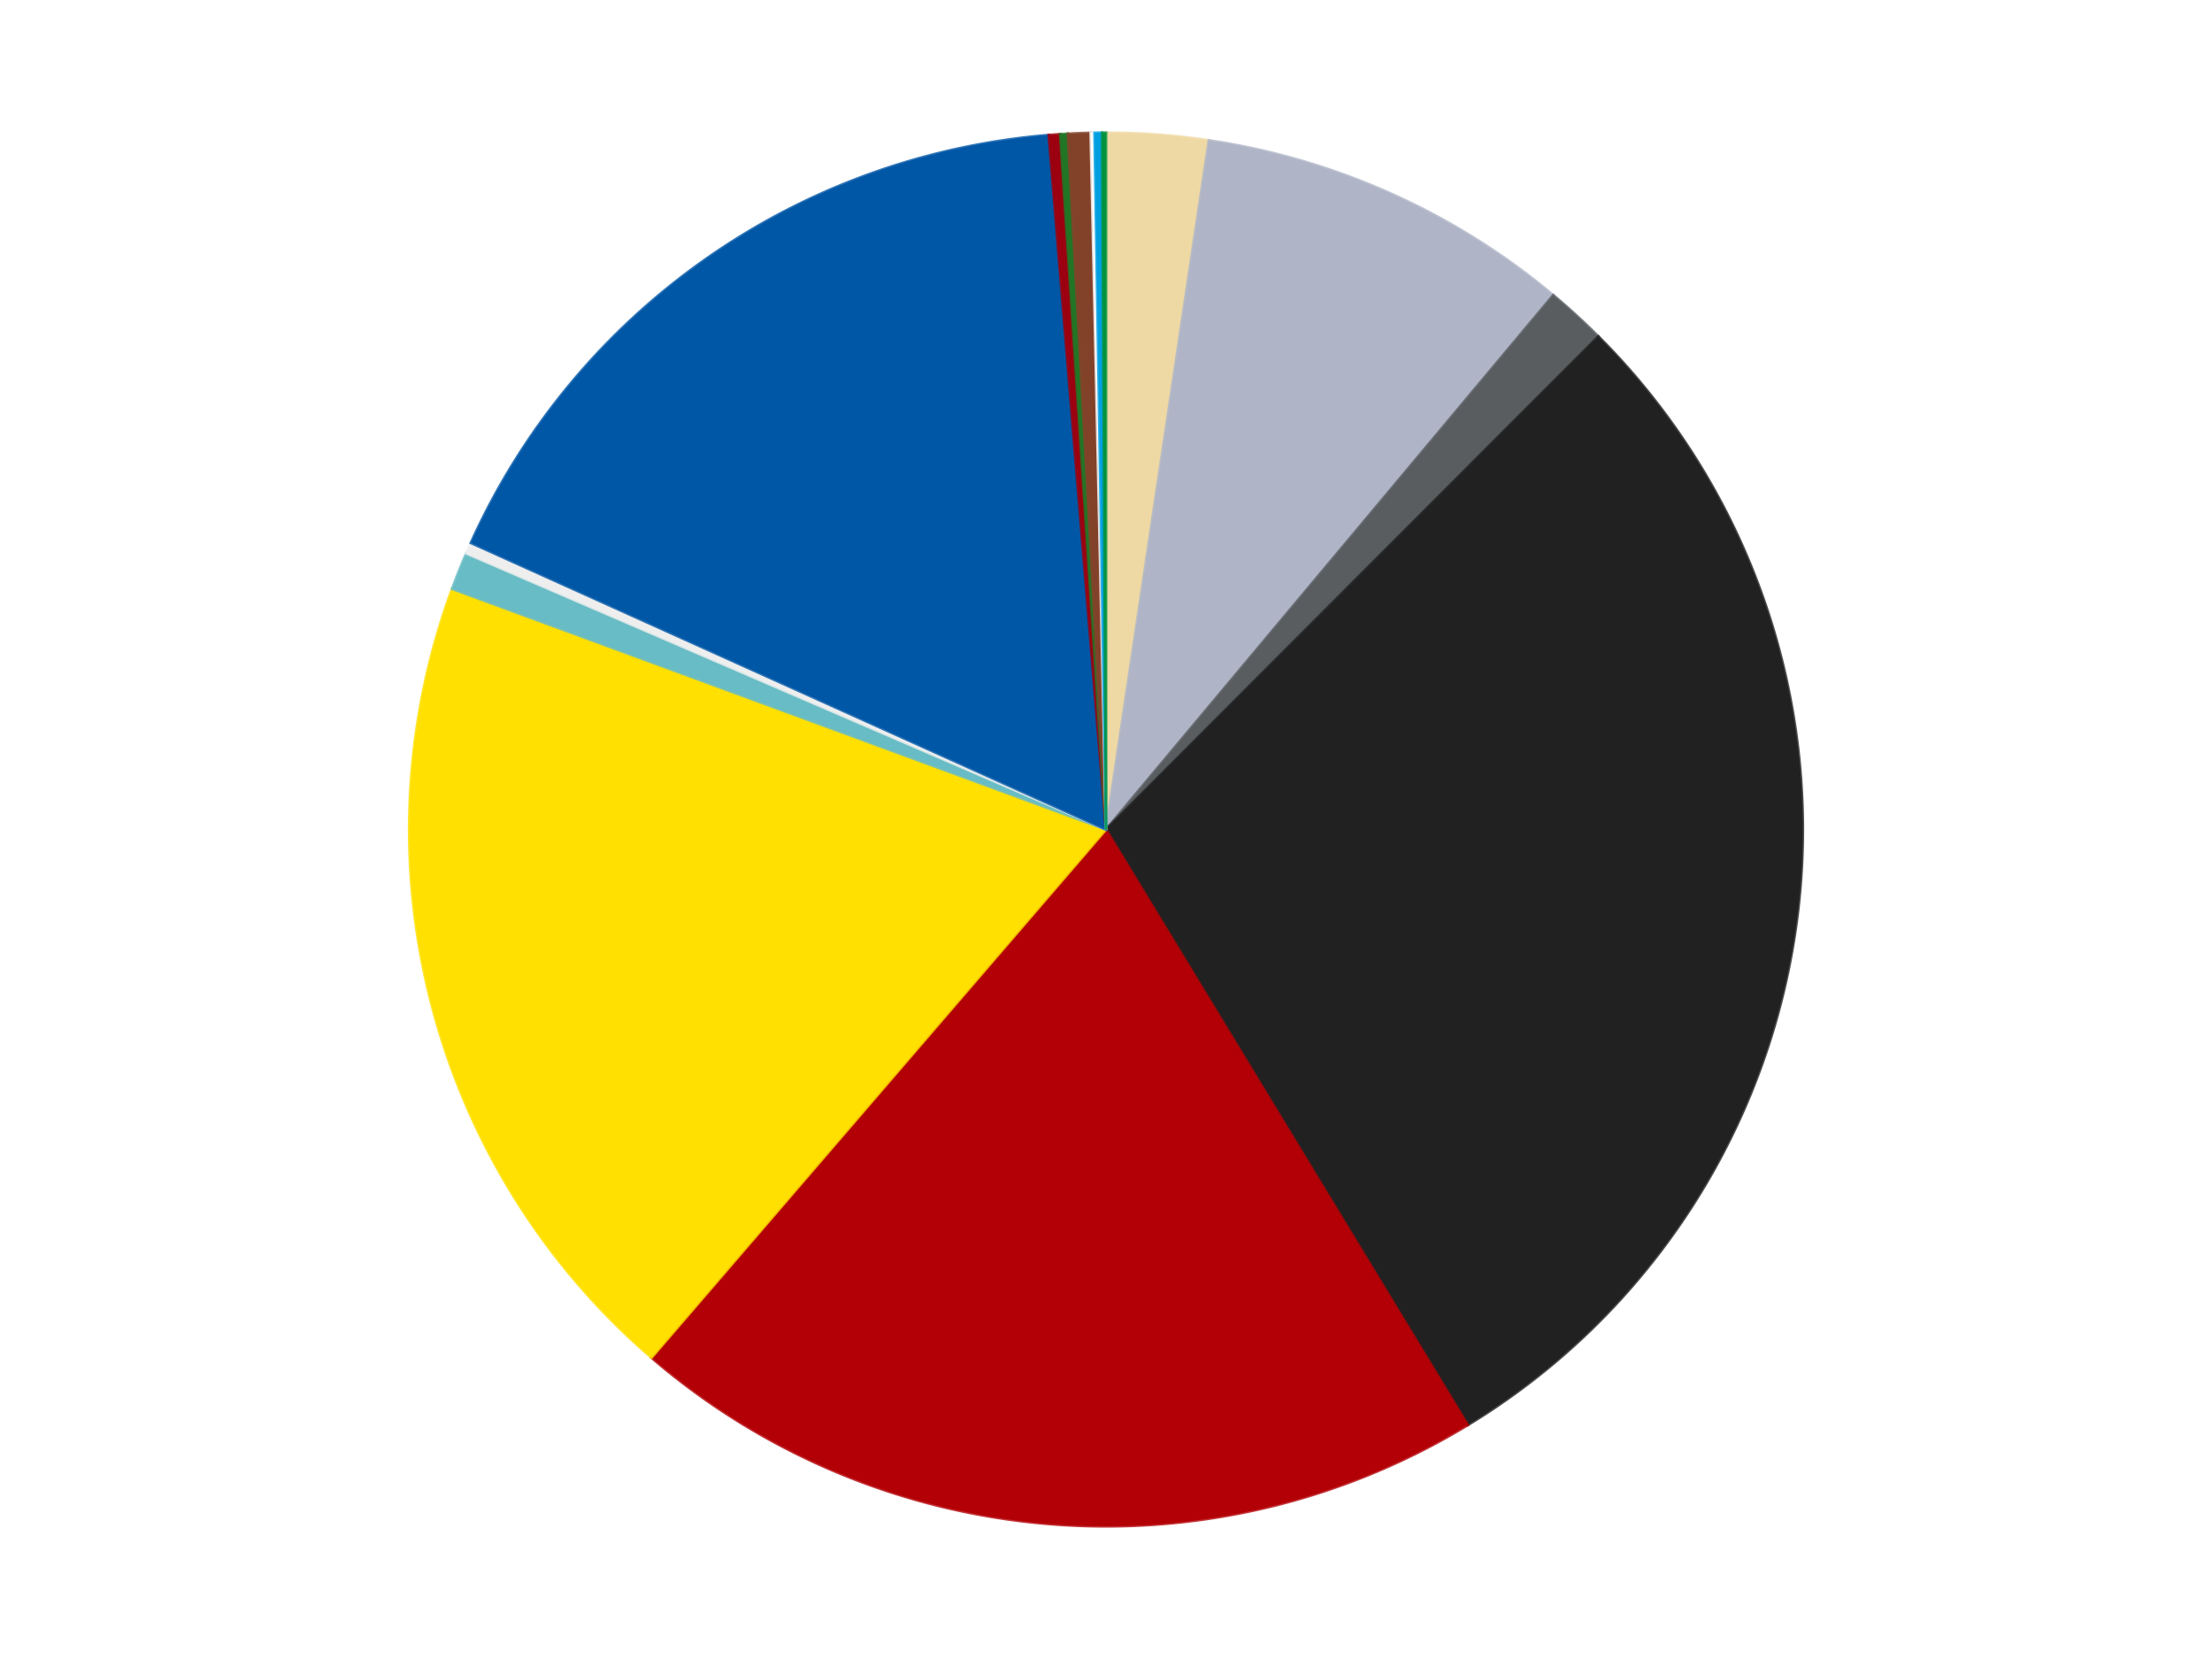 <?xml version='1.0' encoding='utf-8'?>
<svg xmlns="http://www.w3.org/2000/svg" xmlns:xlink="http://www.w3.org/1999/xlink" id="chart-d0777760-c7dd-4b90-b096-f707061b40d6" class="pygal-chart" viewBox="0 0 800 600"><!--Generated with pygal 3.0.4 (lxml) ©Kozea 2012-2016 on 2024-07-06--><!--http://pygal.org--><!--http://github.com/Kozea/pygal--><defs><style type="text/css">#chart-d0777760-c7dd-4b90-b096-f707061b40d6{-webkit-user-select:none;-webkit-font-smoothing:antialiased;font-family:Consolas,"Liberation Mono",Menlo,Courier,monospace}#chart-d0777760-c7dd-4b90-b096-f707061b40d6 .title{font-family:Consolas,"Liberation Mono",Menlo,Courier,monospace;font-size:16px}#chart-d0777760-c7dd-4b90-b096-f707061b40d6 .legends .legend text{font-family:Consolas,"Liberation Mono",Menlo,Courier,monospace;font-size:14px}#chart-d0777760-c7dd-4b90-b096-f707061b40d6 .axis text{font-family:Consolas,"Liberation Mono",Menlo,Courier,monospace;font-size:10px}#chart-d0777760-c7dd-4b90-b096-f707061b40d6 .axis text.major{font-family:Consolas,"Liberation Mono",Menlo,Courier,monospace;font-size:10px}#chart-d0777760-c7dd-4b90-b096-f707061b40d6 .text-overlay text.value{font-family:Consolas,"Liberation Mono",Menlo,Courier,monospace;font-size:16px}#chart-d0777760-c7dd-4b90-b096-f707061b40d6 .text-overlay text.label{font-family:Consolas,"Liberation Mono",Menlo,Courier,monospace;font-size:10px}#chart-d0777760-c7dd-4b90-b096-f707061b40d6 .tooltip{font-family:Consolas,"Liberation Mono",Menlo,Courier,monospace;font-size:14px}#chart-d0777760-c7dd-4b90-b096-f707061b40d6 text.no_data{font-family:Consolas,"Liberation Mono",Menlo,Courier,monospace;font-size:64px}
#chart-d0777760-c7dd-4b90-b096-f707061b40d6{background-color:transparent}#chart-d0777760-c7dd-4b90-b096-f707061b40d6 path,#chart-d0777760-c7dd-4b90-b096-f707061b40d6 line,#chart-d0777760-c7dd-4b90-b096-f707061b40d6 rect,#chart-d0777760-c7dd-4b90-b096-f707061b40d6 circle{-webkit-transition:150ms;-moz-transition:150ms;transition:150ms}#chart-d0777760-c7dd-4b90-b096-f707061b40d6 .graph &gt; .background{fill:transparent}#chart-d0777760-c7dd-4b90-b096-f707061b40d6 .plot &gt; .background{fill:transparent}#chart-d0777760-c7dd-4b90-b096-f707061b40d6 .graph{fill:rgba(0,0,0,.87)}#chart-d0777760-c7dd-4b90-b096-f707061b40d6 text.no_data{fill:rgba(0,0,0,1)}#chart-d0777760-c7dd-4b90-b096-f707061b40d6 .title{fill:rgba(0,0,0,1)}#chart-d0777760-c7dd-4b90-b096-f707061b40d6 .legends .legend text{fill:rgba(0,0,0,.87)}#chart-d0777760-c7dd-4b90-b096-f707061b40d6 .legends .legend:hover text{fill:rgba(0,0,0,1)}#chart-d0777760-c7dd-4b90-b096-f707061b40d6 .axis .line{stroke:rgba(0,0,0,1)}#chart-d0777760-c7dd-4b90-b096-f707061b40d6 .axis .guide.line{stroke:rgba(0,0,0,.54)}#chart-d0777760-c7dd-4b90-b096-f707061b40d6 .axis .major.line{stroke:rgba(0,0,0,.87)}#chart-d0777760-c7dd-4b90-b096-f707061b40d6 .axis text.major{fill:rgba(0,0,0,1)}#chart-d0777760-c7dd-4b90-b096-f707061b40d6 .axis.y .guides:hover .guide.line,#chart-d0777760-c7dd-4b90-b096-f707061b40d6 .line-graph .axis.x .guides:hover .guide.line,#chart-d0777760-c7dd-4b90-b096-f707061b40d6 .stackedline-graph .axis.x .guides:hover .guide.line,#chart-d0777760-c7dd-4b90-b096-f707061b40d6 .xy-graph .axis.x .guides:hover .guide.line{stroke:rgba(0,0,0,1)}#chart-d0777760-c7dd-4b90-b096-f707061b40d6 .axis .guides:hover text{fill:rgba(0,0,0,1)}#chart-d0777760-c7dd-4b90-b096-f707061b40d6 .reactive{fill-opacity:1.0;stroke-opacity:.8;stroke-width:1}#chart-d0777760-c7dd-4b90-b096-f707061b40d6 .ci{stroke:rgba(0,0,0,.87)}#chart-d0777760-c7dd-4b90-b096-f707061b40d6 .reactive.active,#chart-d0777760-c7dd-4b90-b096-f707061b40d6 .active .reactive{fill-opacity:0.6;stroke-opacity:.9;stroke-width:4}#chart-d0777760-c7dd-4b90-b096-f707061b40d6 .ci .reactive.active{stroke-width:1.5}#chart-d0777760-c7dd-4b90-b096-f707061b40d6 .series text{fill:rgba(0,0,0,1)}#chart-d0777760-c7dd-4b90-b096-f707061b40d6 .tooltip rect{fill:transparent;stroke:rgba(0,0,0,1);-webkit-transition:opacity 150ms;-moz-transition:opacity 150ms;transition:opacity 150ms}#chart-d0777760-c7dd-4b90-b096-f707061b40d6 .tooltip .label{fill:rgba(0,0,0,.87)}#chart-d0777760-c7dd-4b90-b096-f707061b40d6 .tooltip .label{fill:rgba(0,0,0,.87)}#chart-d0777760-c7dd-4b90-b096-f707061b40d6 .tooltip .legend{font-size:.8em;fill:rgba(0,0,0,.54)}#chart-d0777760-c7dd-4b90-b096-f707061b40d6 .tooltip .x_label{font-size:.6em;fill:rgba(0,0,0,1)}#chart-d0777760-c7dd-4b90-b096-f707061b40d6 .tooltip .xlink{font-size:.5em;text-decoration:underline}#chart-d0777760-c7dd-4b90-b096-f707061b40d6 .tooltip .value{font-size:1.5em}#chart-d0777760-c7dd-4b90-b096-f707061b40d6 .bound{font-size:.5em}#chart-d0777760-c7dd-4b90-b096-f707061b40d6 .max-value{font-size:.75em;fill:rgba(0,0,0,.54)}#chart-d0777760-c7dd-4b90-b096-f707061b40d6 .map-element{fill:transparent;stroke:rgba(0,0,0,.54) !important}#chart-d0777760-c7dd-4b90-b096-f707061b40d6 .map-element .reactive{fill-opacity:inherit;stroke-opacity:inherit}#chart-d0777760-c7dd-4b90-b096-f707061b40d6 .color-0,#chart-d0777760-c7dd-4b90-b096-f707061b40d6 .color-0 a:visited{stroke:#F44336;fill:#F44336}#chart-d0777760-c7dd-4b90-b096-f707061b40d6 .color-1,#chart-d0777760-c7dd-4b90-b096-f707061b40d6 .color-1 a:visited{stroke:#3F51B5;fill:#3F51B5}#chart-d0777760-c7dd-4b90-b096-f707061b40d6 .color-2,#chart-d0777760-c7dd-4b90-b096-f707061b40d6 .color-2 a:visited{stroke:#009688;fill:#009688}#chart-d0777760-c7dd-4b90-b096-f707061b40d6 .color-3,#chart-d0777760-c7dd-4b90-b096-f707061b40d6 .color-3 a:visited{stroke:#FFC107;fill:#FFC107}#chart-d0777760-c7dd-4b90-b096-f707061b40d6 .color-4,#chart-d0777760-c7dd-4b90-b096-f707061b40d6 .color-4 a:visited{stroke:#FF5722;fill:#FF5722}#chart-d0777760-c7dd-4b90-b096-f707061b40d6 .color-5,#chart-d0777760-c7dd-4b90-b096-f707061b40d6 .color-5 a:visited{stroke:#9C27B0;fill:#9C27B0}#chart-d0777760-c7dd-4b90-b096-f707061b40d6 .color-6,#chart-d0777760-c7dd-4b90-b096-f707061b40d6 .color-6 a:visited{stroke:#03A9F4;fill:#03A9F4}#chart-d0777760-c7dd-4b90-b096-f707061b40d6 .color-7,#chart-d0777760-c7dd-4b90-b096-f707061b40d6 .color-7 a:visited{stroke:#8BC34A;fill:#8BC34A}#chart-d0777760-c7dd-4b90-b096-f707061b40d6 .color-8,#chart-d0777760-c7dd-4b90-b096-f707061b40d6 .color-8 a:visited{stroke:#FF9800;fill:#FF9800}#chart-d0777760-c7dd-4b90-b096-f707061b40d6 .color-9,#chart-d0777760-c7dd-4b90-b096-f707061b40d6 .color-9 a:visited{stroke:#E91E63;fill:#E91E63}#chart-d0777760-c7dd-4b90-b096-f707061b40d6 .color-10,#chart-d0777760-c7dd-4b90-b096-f707061b40d6 .color-10 a:visited{stroke:#2196F3;fill:#2196F3}#chart-d0777760-c7dd-4b90-b096-f707061b40d6 .color-11,#chart-d0777760-c7dd-4b90-b096-f707061b40d6 .color-11 a:visited{stroke:#4CAF50;fill:#4CAF50}#chart-d0777760-c7dd-4b90-b096-f707061b40d6 .color-12,#chart-d0777760-c7dd-4b90-b096-f707061b40d6 .color-12 a:visited{stroke:#FFEB3B;fill:#FFEB3B}#chart-d0777760-c7dd-4b90-b096-f707061b40d6 .color-13,#chart-d0777760-c7dd-4b90-b096-f707061b40d6 .color-13 a:visited{stroke:#673AB7;fill:#673AB7}#chart-d0777760-c7dd-4b90-b096-f707061b40d6 .color-14,#chart-d0777760-c7dd-4b90-b096-f707061b40d6 .color-14 a:visited{stroke:#00BCD4;fill:#00BCD4}#chart-d0777760-c7dd-4b90-b096-f707061b40d6 .text-overlay .color-0 text{fill:black}#chart-d0777760-c7dd-4b90-b096-f707061b40d6 .text-overlay .color-1 text{fill:black}#chart-d0777760-c7dd-4b90-b096-f707061b40d6 .text-overlay .color-2 text{fill:black}#chart-d0777760-c7dd-4b90-b096-f707061b40d6 .text-overlay .color-3 text{fill:black}#chart-d0777760-c7dd-4b90-b096-f707061b40d6 .text-overlay .color-4 text{fill:black}#chart-d0777760-c7dd-4b90-b096-f707061b40d6 .text-overlay .color-5 text{fill:black}#chart-d0777760-c7dd-4b90-b096-f707061b40d6 .text-overlay .color-6 text{fill:black}#chart-d0777760-c7dd-4b90-b096-f707061b40d6 .text-overlay .color-7 text{fill:black}#chart-d0777760-c7dd-4b90-b096-f707061b40d6 .text-overlay .color-8 text{fill:black}#chart-d0777760-c7dd-4b90-b096-f707061b40d6 .text-overlay .color-9 text{fill:black}#chart-d0777760-c7dd-4b90-b096-f707061b40d6 .text-overlay .color-10 text{fill:black}#chart-d0777760-c7dd-4b90-b096-f707061b40d6 .text-overlay .color-11 text{fill:black}#chart-d0777760-c7dd-4b90-b096-f707061b40d6 .text-overlay .color-12 text{fill:black}#chart-d0777760-c7dd-4b90-b096-f707061b40d6 .text-overlay .color-13 text{fill:black}#chart-d0777760-c7dd-4b90-b096-f707061b40d6 .text-overlay .color-14 text{fill:black}
#chart-d0777760-c7dd-4b90-b096-f707061b40d6 text.no_data{text-anchor:middle}#chart-d0777760-c7dd-4b90-b096-f707061b40d6 .guide.line{fill:none}#chart-d0777760-c7dd-4b90-b096-f707061b40d6 .centered{text-anchor:middle}#chart-d0777760-c7dd-4b90-b096-f707061b40d6 .title{text-anchor:middle}#chart-d0777760-c7dd-4b90-b096-f707061b40d6 .legends .legend text{fill-opacity:1}#chart-d0777760-c7dd-4b90-b096-f707061b40d6 .axis.x text{text-anchor:middle}#chart-d0777760-c7dd-4b90-b096-f707061b40d6 .axis.x:not(.web) text[transform]{text-anchor:start}#chart-d0777760-c7dd-4b90-b096-f707061b40d6 .axis.x:not(.web) text[transform].backwards{text-anchor:end}#chart-d0777760-c7dd-4b90-b096-f707061b40d6 .axis.y text{text-anchor:end}#chart-d0777760-c7dd-4b90-b096-f707061b40d6 .axis.y text[transform].backwards{text-anchor:start}#chart-d0777760-c7dd-4b90-b096-f707061b40d6 .axis.y2 text{text-anchor:start}#chart-d0777760-c7dd-4b90-b096-f707061b40d6 .axis.y2 text[transform].backwards{text-anchor:end}#chart-d0777760-c7dd-4b90-b096-f707061b40d6 .axis .guide.line{stroke-dasharray:4,4;stroke:black}#chart-d0777760-c7dd-4b90-b096-f707061b40d6 .axis .major.guide.line{stroke-dasharray:6,6;stroke:black}#chart-d0777760-c7dd-4b90-b096-f707061b40d6 .horizontal .axis.y .guide.line,#chart-d0777760-c7dd-4b90-b096-f707061b40d6 .horizontal .axis.y2 .guide.line,#chart-d0777760-c7dd-4b90-b096-f707061b40d6 .vertical .axis.x .guide.line{opacity:0}#chart-d0777760-c7dd-4b90-b096-f707061b40d6 .horizontal .axis.always_show .guide.line,#chart-d0777760-c7dd-4b90-b096-f707061b40d6 .vertical .axis.always_show .guide.line{opacity:1 !important}#chart-d0777760-c7dd-4b90-b096-f707061b40d6 .axis.y .guides:hover .guide.line,#chart-d0777760-c7dd-4b90-b096-f707061b40d6 .axis.y2 .guides:hover .guide.line,#chart-d0777760-c7dd-4b90-b096-f707061b40d6 .axis.x .guides:hover .guide.line{opacity:1}#chart-d0777760-c7dd-4b90-b096-f707061b40d6 .axis .guides:hover text{opacity:1}#chart-d0777760-c7dd-4b90-b096-f707061b40d6 .nofill{fill:none}#chart-d0777760-c7dd-4b90-b096-f707061b40d6 .subtle-fill{fill-opacity:.2}#chart-d0777760-c7dd-4b90-b096-f707061b40d6 .dot{stroke-width:1px;fill-opacity:1;stroke-opacity:1}#chart-d0777760-c7dd-4b90-b096-f707061b40d6 .dot.active{stroke-width:5px}#chart-d0777760-c7dd-4b90-b096-f707061b40d6 .dot.negative{fill:transparent}#chart-d0777760-c7dd-4b90-b096-f707061b40d6 text,#chart-d0777760-c7dd-4b90-b096-f707061b40d6 tspan{stroke:none !important}#chart-d0777760-c7dd-4b90-b096-f707061b40d6 .series text.active{opacity:1}#chart-d0777760-c7dd-4b90-b096-f707061b40d6 .tooltip rect{fill-opacity:.95;stroke-width:.5}#chart-d0777760-c7dd-4b90-b096-f707061b40d6 .tooltip text{fill-opacity:1}#chart-d0777760-c7dd-4b90-b096-f707061b40d6 .showable{visibility:hidden}#chart-d0777760-c7dd-4b90-b096-f707061b40d6 .showable.shown{visibility:visible}#chart-d0777760-c7dd-4b90-b096-f707061b40d6 .gauge-background{fill:rgba(229,229,229,1);stroke:none}#chart-d0777760-c7dd-4b90-b096-f707061b40d6 .bg-lines{stroke:transparent;stroke-width:2px}</style><script type="text/javascript">window.pygal = window.pygal || {};window.pygal.config = window.pygal.config || {};window.pygal.config['d0777760-c7dd-4b90-b096-f707061b40d6'] = {"allow_interruptions": false, "box_mode": "extremes", "classes": ["pygal-chart"], "css": ["file://style.css", "file://graph.css"], "defs": [], "disable_xml_declaration": false, "dots_size": 2.5, "dynamic_print_values": false, "explicit_size": false, "fill": false, "force_uri_protocol": "https", "formatter": null, "half_pie": false, "height": 600, "include_x_axis": false, "inner_radius": 0, "interpolate": null, "interpolation_parameters": {}, "interpolation_precision": 250, "inverse_y_axis": false, "js": ["//kozea.github.io/pygal.js/2.0.x/pygal-tooltips.min.js"], "legend_at_bottom": false, "legend_at_bottom_columns": null, "legend_box_size": 12, "logarithmic": false, "margin": 20, "margin_bottom": null, "margin_left": null, "margin_right": null, "margin_top": null, "max_scale": 16, "min_scale": 4, "missing_value_fill_truncation": "x", "no_data_text": "No data", "no_prefix": false, "order_min": null, "pretty_print": false, "print_labels": false, "print_values": false, "print_values_position": "center", "print_zeroes": true, "range": null, "rounded_bars": null, "secondary_range": null, "show_dots": true, "show_legend": false, "show_minor_x_labels": true, "show_minor_y_labels": true, "show_only_major_dots": false, "show_x_guides": false, "show_x_labels": true, "show_y_guides": true, "show_y_labels": true, "spacing": 10, "stack_from_top": false, "strict": false, "stroke": true, "stroke_style": null, "style": {"background": "transparent", "ci_colors": [], "colors": ["#F44336", "#3F51B5", "#009688", "#FFC107", "#FF5722", "#9C27B0", "#03A9F4", "#8BC34A", "#FF9800", "#E91E63", "#2196F3", "#4CAF50", "#FFEB3B", "#673AB7", "#00BCD4", "#CDDC39", "#9E9E9E", "#607D8B"], "dot_opacity": "1", "font_family": "Consolas, \"Liberation Mono\", Menlo, Courier, monospace", "foreground": "rgba(0, 0, 0, .87)", "foreground_strong": "rgba(0, 0, 0, 1)", "foreground_subtle": "rgba(0, 0, 0, .54)", "guide_stroke_color": "black", "guide_stroke_dasharray": "4,4", "label_font_family": "Consolas, \"Liberation Mono\", Menlo, Courier, monospace", "label_font_size": 10, "legend_font_family": "Consolas, \"Liberation Mono\", Menlo, Courier, monospace", "legend_font_size": 14, "major_guide_stroke_color": "black", "major_guide_stroke_dasharray": "6,6", "major_label_font_family": "Consolas, \"Liberation Mono\", Menlo, Courier, monospace", "major_label_font_size": 10, "no_data_font_family": "Consolas, \"Liberation Mono\", Menlo, Courier, monospace", "no_data_font_size": 64, "opacity": "1.0", "opacity_hover": "0.6", "plot_background": "transparent", "stroke_opacity": ".8", "stroke_opacity_hover": ".9", "stroke_width": "1", "stroke_width_hover": "4", "title_font_family": "Consolas, \"Liberation Mono\", Menlo, Courier, monospace", "title_font_size": 16, "tooltip_font_family": "Consolas, \"Liberation Mono\", Menlo, Courier, monospace", "tooltip_font_size": 14, "transition": "150ms", "value_background": "rgba(229, 229, 229, 1)", "value_colors": [], "value_font_family": "Consolas, \"Liberation Mono\", Menlo, Courier, monospace", "value_font_size": 16, "value_label_font_family": "Consolas, \"Liberation Mono\", Menlo, Courier, monospace", "value_label_font_size": 10}, "title": null, "tooltip_border_radius": 0, "tooltip_fancy_mode": true, "truncate_label": null, "truncate_legend": null, "width": 800, "x_label_rotation": 0, "x_labels": null, "x_labels_major": null, "x_labels_major_count": null, "x_labels_major_every": null, "x_title": null, "xrange": null, "y_label_rotation": 0, "y_labels": null, "y_labels_major": null, "y_labels_major_count": null, "y_labels_major_every": null, "y_title": null, "zero": 0, "legends": ["Tan", "Light Bluish Gray", "Dark Bluish Gray", "Black", "Red", "Yellow", "Trans-Light Blue", "Trans-Clear", "Blue", "Trans-Red", "Trans-Green", "Reddish Brown", "White", "Dark Azure", "Green"]}</script><script type="text/javascript" xlink:href="https://kozea.github.io/pygal.js/2.0.x/pygal-tooltips.min.js"/></defs><title>Pygal</title><g class="graph pie-graph vertical"><rect x="0" y="0" width="800" height="600" class="background"/><g transform="translate(20, 20)" class="plot"><rect x="0" y="0" width="760" height="560" class="background"/><g class="series serie-0 color-0"><g class="slices"><g class="slice" style="fill: #EED9A4; stroke: #EED9A4"><path d="M380 28 A252 252 0 0 1 417.2 30.761 L380 280 A0 0 0 0 0 380 280 z" class="slice reactive tooltip-trigger"/><desc class="value">27</desc><desc class="x centered">389.32569882871127</desc><desc class="y centered">154.3455876566359</desc></g></g></g><g class="series serie-1 color-1"><g class="slices"><g class="slice" style="fill: #AFB5C7; stroke: #AFB5C7"><path d="M417.2 30.761 A252 252 0 0 1 541.747 86.759 L380 280 A0 0 0 0 0 380 280 z" class="slice reactive tooltip-trigger"/><desc class="value">100</desc><desc class="x centered">431.6695717788428</desc><desc class="y centered">165.08152736748104</desc></g></g></g><g class="series serie-2 color-2"><g class="slices"><g class="slice" style="fill: #595D60; stroke: #595D60"><path d="M541.747 86.759 A252 252 0 0 1 558.069 101.687 L380 280 A0 0 0 0 0 380 280 z" class="slice reactive tooltip-trigger"/><desc class="value">16</desc><desc class="x centered">465.0358254932722</desc><desc class="y centered">187.02200054487218</desc></g></g></g><g class="series serie-3 color-3"><g class="slices"><g class="slice" style="fill: #212121; stroke: #212121"><path d="M558.069 101.687 A252 252 0 0 1 510.858 495.361 L380 280 A0 0 0 0 0 380 280 z" class="slice reactive tooltip-trigger"/><desc class="value">330</desc><desc class="x centered">505.10361986233255</desc><desc class="y centered">295.0028096482292</desc></g></g></g><g class="series serie-4 color-4"><g class="slices"><g class="slice" style="fill: #B30006; stroke: #B30006"><path d="M510.858 495.361 A252 252 0 0 1 215.617 471.004 L380 280 A0 0 0 0 0 380 280 z" class="slice reactive tooltip-trigger"/><desc class="value">229</desc><desc class="x centered">369.6403362523459</desc><desc class="y centered">405.57339434384795</desc></g></g></g><g class="series serie-5 color-5"><g class="slices"><g class="slice" style="fill: #FFE001; stroke: #FFE001"><path d="M215.617 471.004 A252 252 0 0 1 143.501 192.981 L380 280 A0 0 0 0 0 380 280 z" class="slice reactive tooltip-trigger"/><desc class="value">221</desc><desc class="x centered">258.03627136710463</desc><desc class="y centered">311.63619600965734</desc></g></g></g><g class="series serie-6 color-6"><g class="slices"><g class="slice" style="fill: #68BCC5; stroke: #68BCC5"><path d="M143.501 192.981 A252 252 0 0 1 148.63 180.141 L380 280 A0 0 0 0 0 380 280 z" class="slice reactive tooltip-trigger"/><desc class="value">10</desc><desc class="x centered">262.98868787391734</desc><desc class="y centered">233.26293938925483</desc></g></g></g><g class="series serie-7 color-7"><g class="slices"><g class="slice" style="fill: #EEEEEE; stroke: #EEEEEE"><path d="M148.63 180.141 A252 252 0 0 1 150.305 176.346 L380 280 A0 0 0 0 0 380 280 z" class="slice reactive tooltip-trigger"/><desc class="value">3</desc><desc class="x centered">264.7298128050545</desc><desc class="y centered">229.1199062103633</desc></g></g></g><g class="series serie-8 color-8"><g class="slices"><g class="slice" style="fill: #0057A6; stroke: #0057A6"><path d="M150.305 176.346 A252 252 0 0 1 359.281 28.853 L380 280 A0 0 0 0 0 380 280 z" class="slice reactive tooltip-trigger"/><desc class="value">194</desc><desc class="x centered">307.34441946898653</desc><desc class="y centered">177.0574596306201</desc></g></g></g><g class="series serie-9 color-9"><g class="slices"><g class="slice" style="fill: #9C0010; stroke: #9C0010"><path d="M359.281 28.853 A252 252 0 0 1 363.418 28.546 L380 280 A0 0 0 0 0 380 280 z" class="slice reactive tooltip-trigger"/><desc class="value">3</desc><desc class="x centered">370.6743011712887</desc><desc class="y centered">154.34558765663593</desc></g></g></g><g class="series serie-10 color-10"><g class="slices"><g class="slice" style="fill: #217625; stroke: #217625"><path d="M363.418 28.546 A252 252 0 0 1 366.178 28.379 L380 280 A0 0 0 0 0 380 280 z" class="slice reactive tooltip-trigger"/><desc class="value">2</desc><desc class="x centered">372.39894552087634</desc><desc class="y centered">154.22947892767004</desc></g></g></g><g class="series serie-11 color-11"><g class="slices"><g class="slice" style="fill: #82422A; stroke: #82422A"><path d="M366.178 28.379 A252 252 0 0 1 374.469 28.061 L380 280 A0 0 0 0 0 380 280 z" class="slice reactive tooltip-trigger"/><desc class="value">6</desc><desc class="x centered">375.16121684686544</desc><desc class="y centered">154.09294627544912</desc></g></g></g><g class="series serie-12 color-12"><g class="slices"><g class="slice" style="fill: #FFFFFF; stroke: #FFFFFF"><path d="M374.469 28.061 A252 252 0 0 1 375.852 28.034 L380 280 A0 0 0 0 0 380 280 z" class="slice reactive tooltip-trigger"/><desc class="value">1</desc><desc class="x centered">377.58016212251846</desc><desc class="y centered">154.02323871186914</desc></g></g></g><g class="series serie-13 color-13"><g class="slices"><g class="slice" style="fill: #009FE0; stroke: #009FE0"><path d="M375.852 28.034 A252 252 0 0 1 378.617 28.004 L380 280 A0 0 0 0 0 380 280 z" class="slice reactive tooltip-trigger"/><desc class="value">2</desc><desc class="x centered">378.61717824327366</desc><desc class="y centered">154.00758830790988</desc></g></g></g><g class="series serie-14 color-14"><g class="slices"><g class="slice" style="fill: #00923D; stroke: #00923D"><path d="M378.617 28.004 A252 252 0 0 1 380 28 L380 280 A0 0 0 0 0 380 280 z" class="slice reactive tooltip-trigger"/><desc class="value">1</desc><desc class="x centered">379.6542880544159</desc><desc class="y centered">154.00047427370737</desc></g></g></g></g><g class="titles"/><g transform="translate(20, 20)" class="plot overlay"><g class="series serie-0 color-0"/><g class="series serie-1 color-1"/><g class="series serie-2 color-2"/><g class="series serie-3 color-3"/><g class="series serie-4 color-4"/><g class="series serie-5 color-5"/><g class="series serie-6 color-6"/><g class="series serie-7 color-7"/><g class="series serie-8 color-8"/><g class="series serie-9 color-9"/><g class="series serie-10 color-10"/><g class="series serie-11 color-11"/><g class="series serie-12 color-12"/><g class="series serie-13 color-13"/><g class="series serie-14 color-14"/></g><g transform="translate(20, 20)" class="plot text-overlay"><g class="series serie-0 color-0"/><g class="series serie-1 color-1"/><g class="series serie-2 color-2"/><g class="series serie-3 color-3"/><g class="series serie-4 color-4"/><g class="series serie-5 color-5"/><g class="series serie-6 color-6"/><g class="series serie-7 color-7"/><g class="series serie-8 color-8"/><g class="series serie-9 color-9"/><g class="series serie-10 color-10"/><g class="series serie-11 color-11"/><g class="series serie-12 color-12"/><g class="series serie-13 color-13"/><g class="series serie-14 color-14"/></g><g transform="translate(20, 20)" class="plot tooltip-overlay"><g transform="translate(0 0)" style="opacity: 0" class="tooltip"><rect rx="0" ry="0" width="0" height="0" class="tooltip-box"/><g class="text"/></g></g></g></svg>